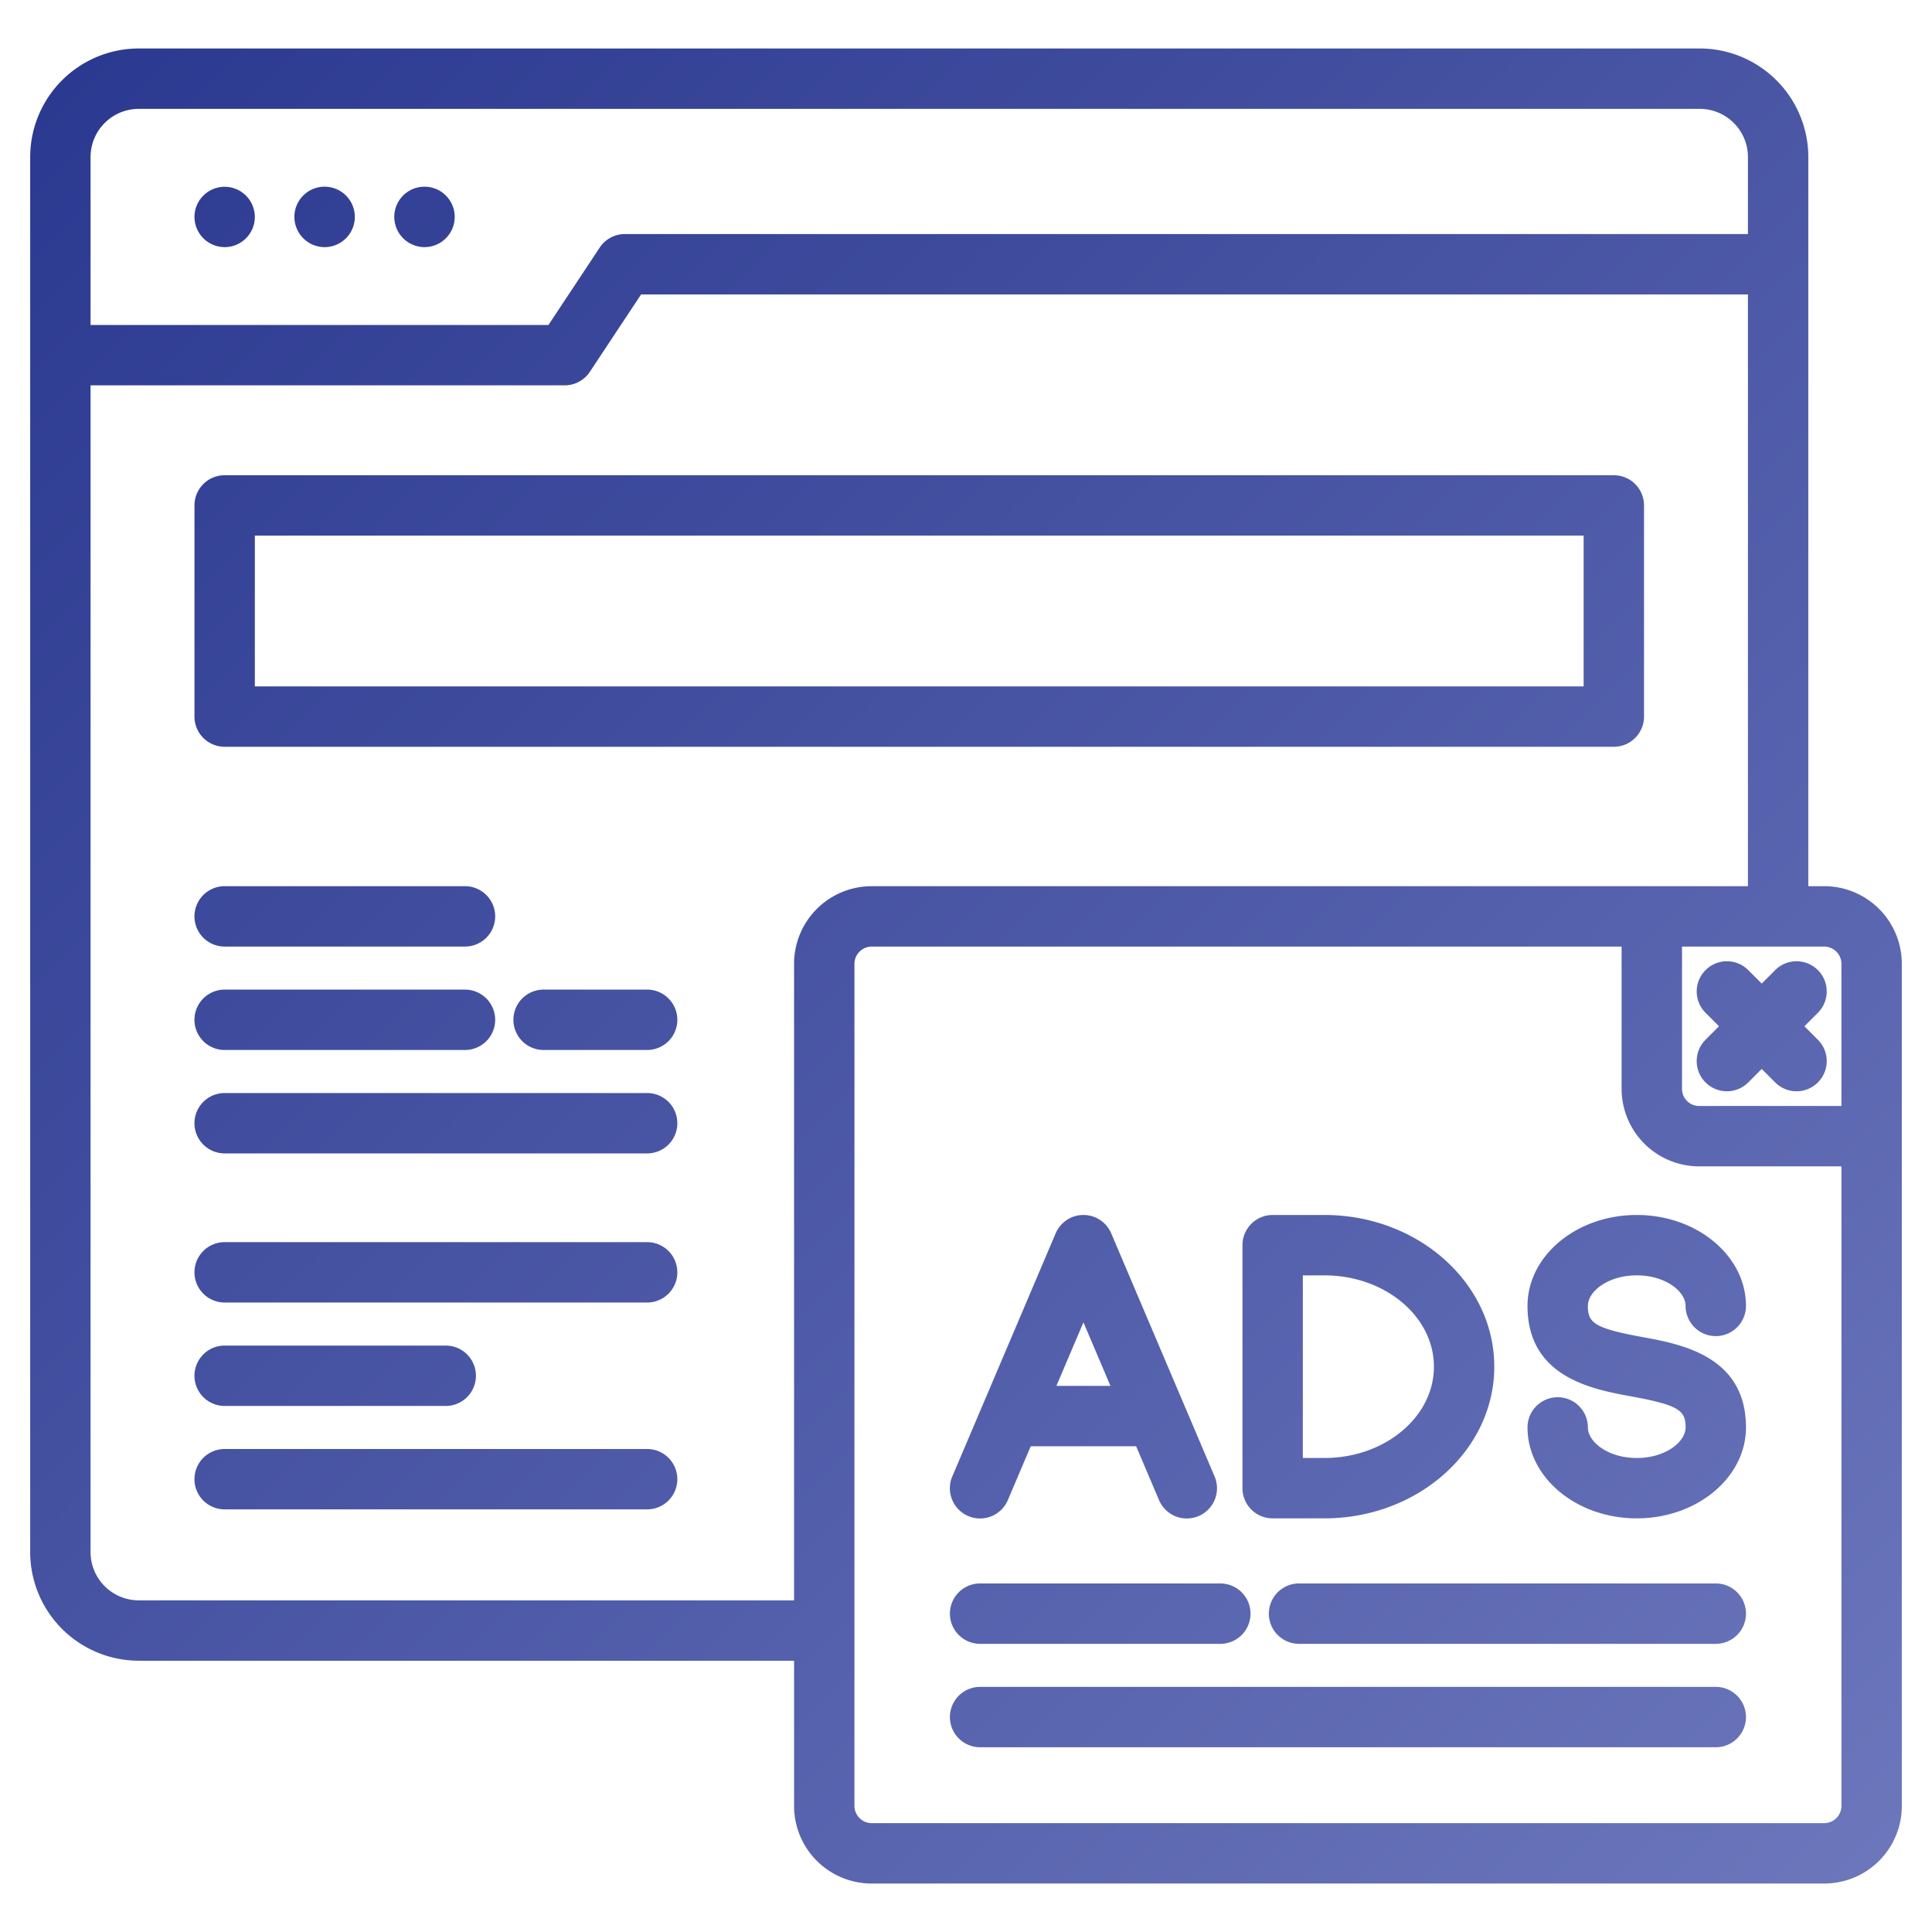<svg xmlns="http://www.w3.org/2000/svg" version="1.1" xmlns:xlink="http://www.w3.org/1999/xlink" xmlns:svgjs="http://svgjs.com/svgjs" width="512" height="512" x="0" y="0" viewBox="0 0 512 512" style="enable-background:new 0 0 512 512" xml:space="preserve" class=""><defs><linearGradient id="a" x1="27.423" x2="504.122" y1="10.288" y2="486.988" gradientUnits="userSpaceOnUse"><stop stop-opacity="1" stop-color="#2b3990" offset="0"></stop><stop stop-opacity="1" stop-color="#6b76bb" offset="1"></stop><stop stop-opacity="1" stop-color="#2b3990" offset="1"></stop></linearGradient></defs><g><linearGradient id="a" x1="27.423" x2="504.122" y1="10.288" y2="486.988" gradientUnits="userSpaceOnUse"><stop stop-opacity="1" stop-color="#2b3990" offset="0"></stop><stop stop-opacity="1" stop-color="#6b76bb" offset="1"></stop><stop stop-opacity="1" stop-color="#2b3990" offset="1"></stop></linearGradient><path fill="url(&quot;#a&quot;)" d="M51.54 57.469a7.994 7.994 0 1 1 7.994 8.022 8.021 8.021 0 0 1-7.994-8.022zm34.469 8.022a8.008 8.008 0 1 0-7.994-8.022 8.033 8.033 0 0 0 7.994 8.022zm26.5 0a8.008 8.008 0 1 0-8.021-8.022 8.027 8.027 0 0 0 8.023 8.022zM59.534 250.848h63.692a8 8 0 0 0 0-16H59.534a8 8 0 1 0 0 16zm0 27.409h63.692a8 8 0 0 0 0-16H59.534a8 8 0 1 0 0 16zm111.966 11.41H59.534a8 8 0 1 0 0 16H171.5a8 8 0 0 0 0-16zM51.534 189.9v-55.955a8 8 0 0 1 8-8h368.149a8 8 0 0 1 8 8V189.9a8 8 0 0 1-8 8H59.534a8 8 0 0 1-8-8zm16-8h352.149v-39.955H67.534zM171.5 329.181H59.534a8 8 0 1 0 0 16H171.5a8 8 0 0 0 0-16zm-111.966 43.41h58.59a8 8 0 1 0 0-16h-58.59a8 8 0 1 0 0 16zM171.5 384H59.534a8 8 0 1 0 0 16H171.5a8 8 0 1 0 0-16zm0-121.744h-27.441a8 8 0 0 0 0 16H171.5a8 8 0 0 0 0-16zm332.5-6.851v223.22a20.552 20.552 0 0 1-20.529 20.528h-252.5a20.552 20.552 0 0 1-20.53-20.528v-38.516H36.772A28.809 28.809 0 0 1 8 411.333V41.6a28.8 28.8 0 0 1 28.772-28.753h413.672A28.8 28.8 0 0 1 479.222 41.6v193.248h4.245A20.566 20.566 0 0 1 504 255.405zm-20.529-4.557h-37.725v37.721a4.547 4.547 0 0 0 4.554 4.531H488v-37.695a4.6 4.6 0 0 0-4.533-4.557zM24 41.6v44.52h121.347l13.585-20.512a8.005 8.005 0 0 1 6.67-3.582h297.62V41.6a12.778 12.778 0 0 0-12.778-12.749H36.772A12.777 12.777 0 0 0 24 41.6zm186.437 382.509v-168.7a20.566 20.566 0 0 1 20.53-20.557h232.255V78.026H169.9l-13.587 20.512a8 8 0 0 1-6.67 3.582H24v309.213a12.791 12.791 0 0 0 12.776 12.776zM488 478.625V309.1h-37.7a20.566 20.566 0 0 1-20.557-20.528v-37.724H230.967a4.6 4.6 0 0 0-4.53 4.557v223.22a4.59 4.59 0 0 0 4.53 4.528h252.5a4.589 4.589 0 0 0 4.533-4.528zm-36.009-191.77a8 8 0 0 0 11.315 0l3.568-3.569 3.569 3.569a8 8 0 0 0 11.315-11.313l-3.57-3.57 3.57-3.569a8 8 0 1 0-11.315-11.314l-3.569 3.569-3.568-3.569a8 8 0 1 0-11.319 11.311l3.569 3.569-3.569 3.57a8 8 0 0 0 0 11.316zm-18.238 51.126c7.63 0 12.947 4.269 12.947 8.1a8 8 0 0 0 16 0c0-13.289-12.985-24.1-28.947-24.1s-28.947 10.811-28.947 24.1c0 18.946 17.224 22.1 27.515 23.982 12.687 2.322 14.379 3.755 14.379 8.219 0 3.831-5.317 8.1-12.947 8.1s-12.947-4.269-12.947-8.1a8 8 0 0 0-16 0c0 13.289 12.985 24.1 28.947 24.1s28.947-10.811 28.947-24.1c0-18.925-17.213-22.075-27.5-23.958-12.7-2.324-14.4-3.762-14.4-8.243 0-3.831 5.319-8.1 12.949-8.1zm-181.374 53.27 27.382-64.4a8 8 0 0 1 14.724 0l27.381 64.4a8 8 0 1 1-14.724 6.261l-6.053-14.235h-27.937l-6.052 14.235a8 8 0 1 1-14.724-6.261zm27.58-23.974h14.328l-7.164-16.85zm49.307 27.105v-64.4a8 8 0 0 1 8-8h13.714c24.825 0 45.02 18.034 45.02 40.2s-20.195 40.2-45.02 40.2h-13.718a8 8 0 0 1-8-8zm16-8h5.718c16 0 29.02-10.856 29.02-24.2s-13.019-24.2-29.02-24.2h-5.718zm-93.525 41.249a8 8 0 0 0 8 8H323.4a8 8 0 0 0 0-16h-63.663a8 8 0 0 0-8 8zm202.959 19.41H259.737a8 8 0 0 0 0 16H454.7a8 8 0 0 0 0-16zm0-27.41H344.263a8 8 0 0 0 0 16H454.7a8 8 0 0 0 0-16z" data-original="url(#a)" class=""></path></g></svg>